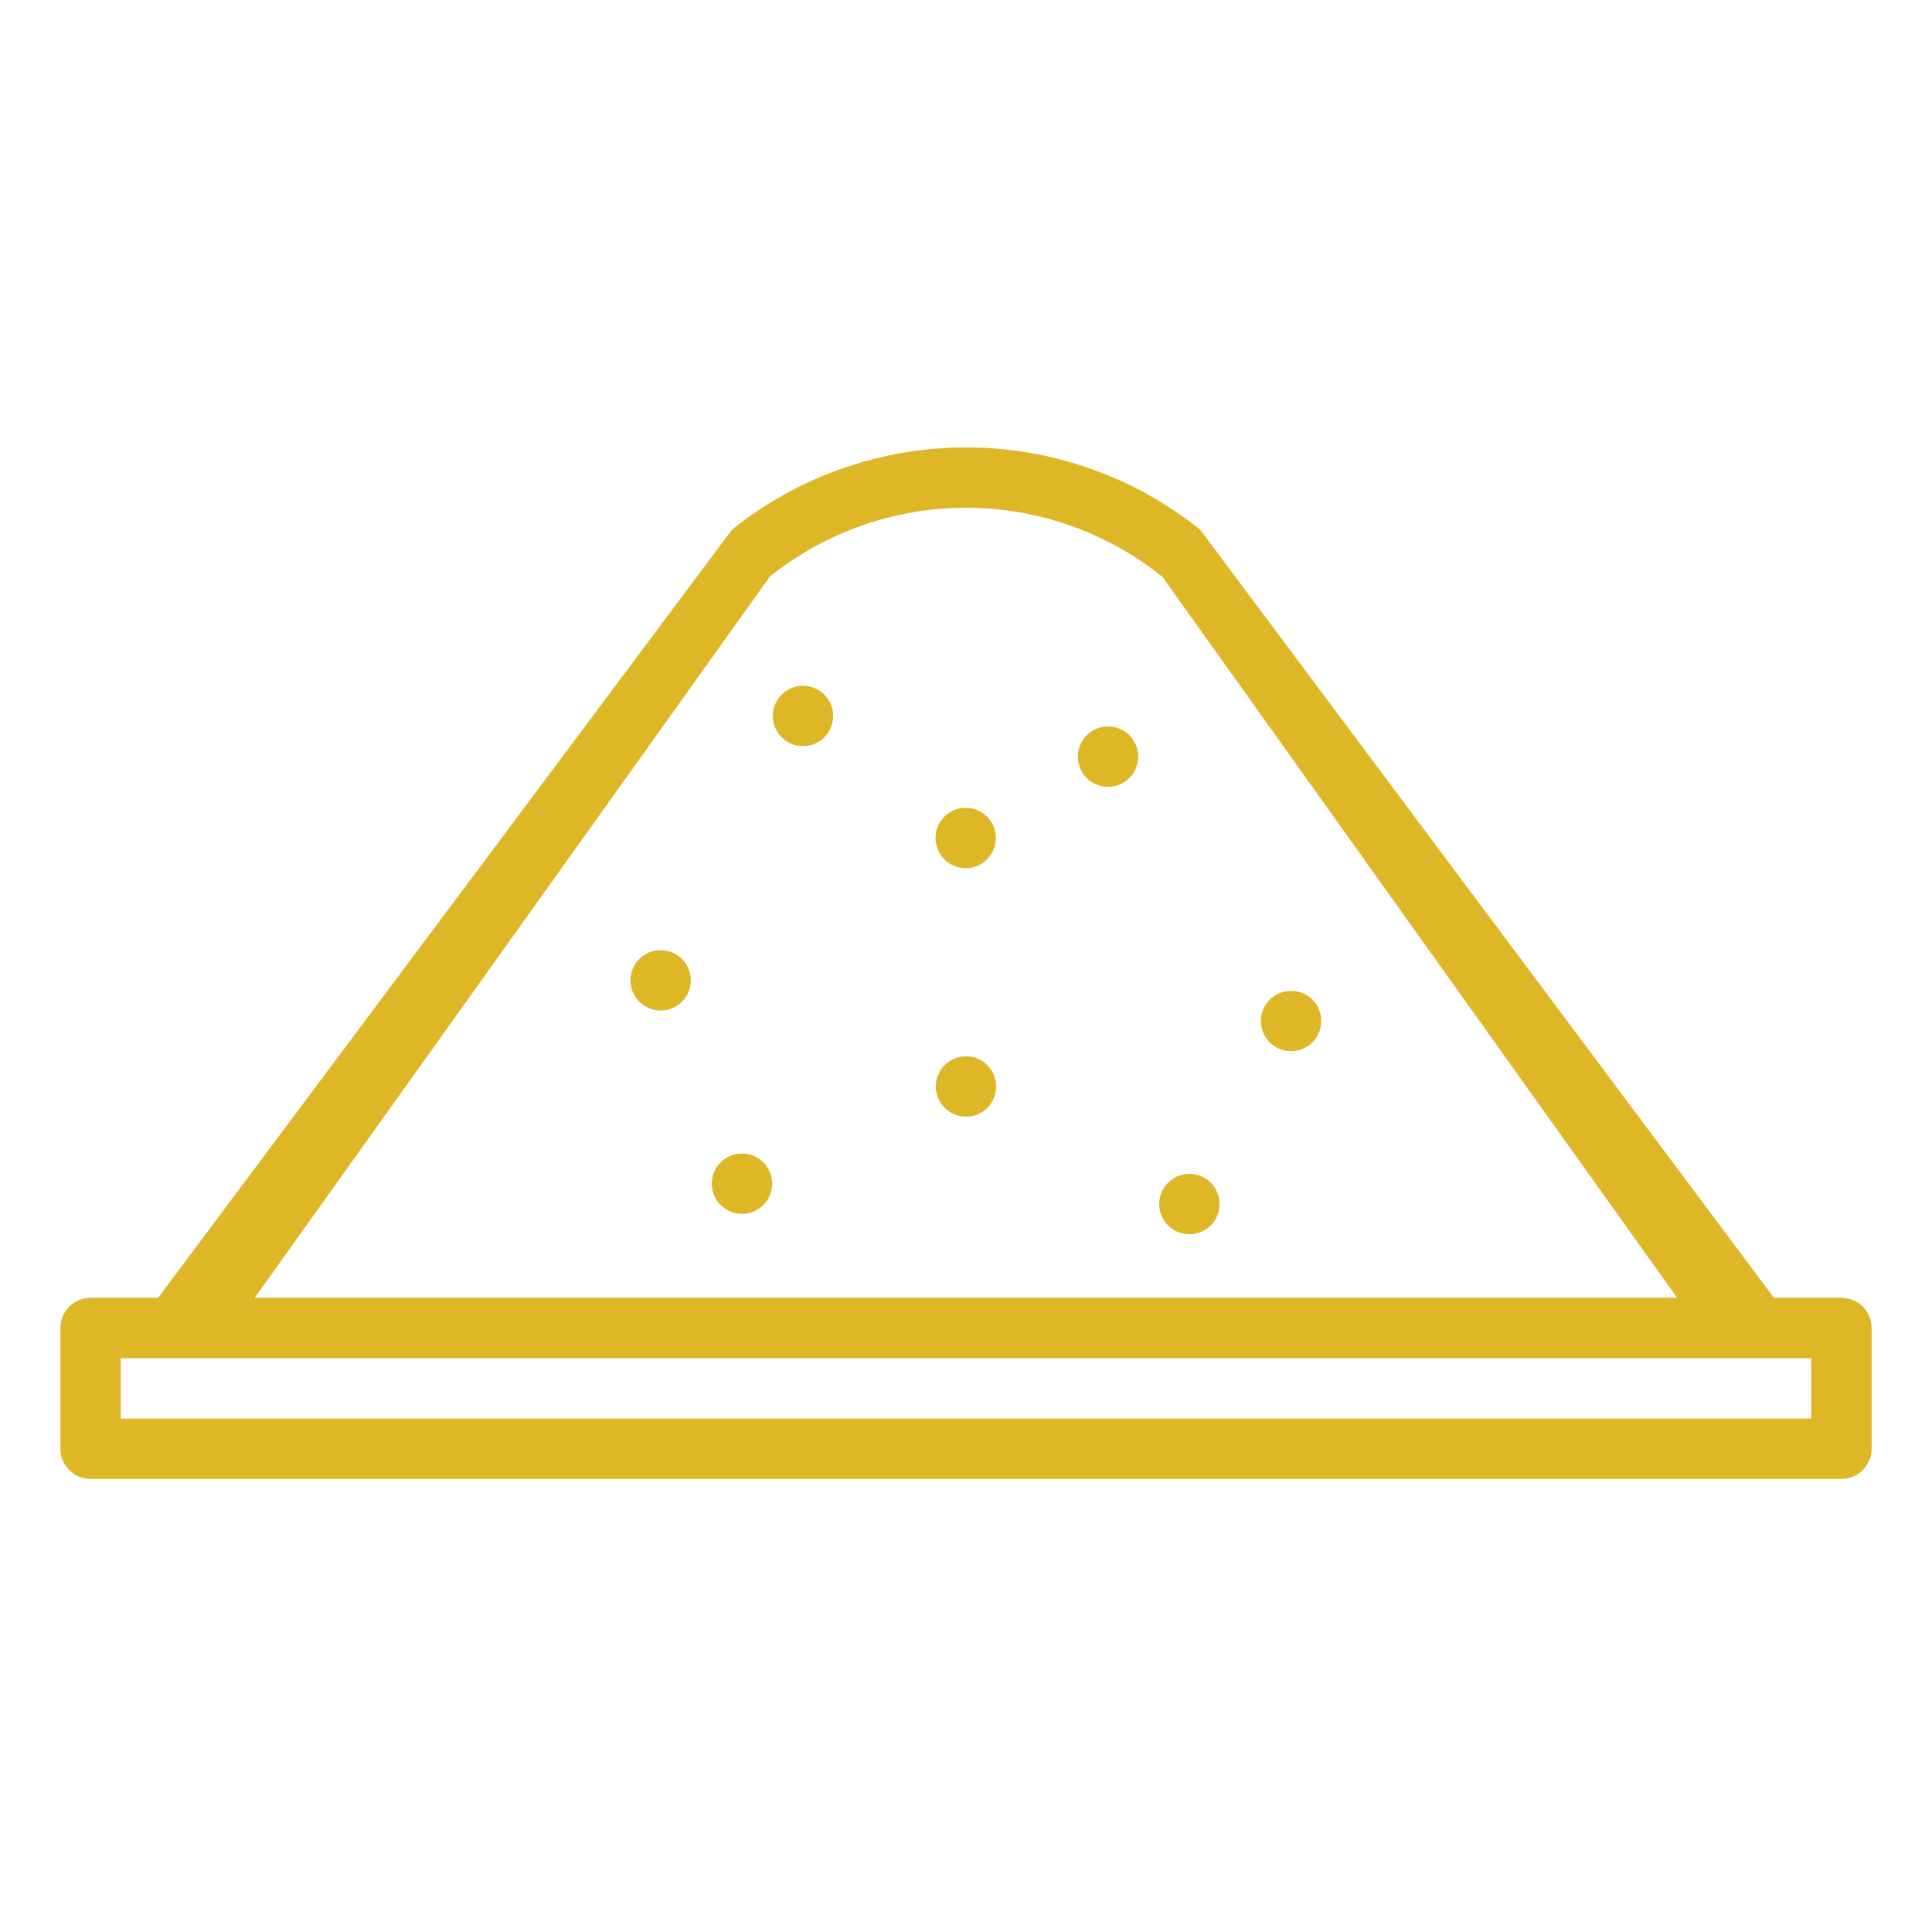 <?xml version="1.0" encoding="UTF-8"?>
<svg xmlns="http://www.w3.org/2000/svg" width="95" height="95" viewBox="0 0 95 95" fill="none">
  <path d="M90.547 63.814H87.226L59.007 26.038C55.742 23.424 51.685 22 47.503 22C43.321 22 39.264 23.424 35.999 26.038L7.774 63.814H4.453C4.059 63.814 3.682 63.971 3.404 64.249C3.125 64.528 2.969 64.905 2.969 65.299V71.236C2.969 71.63 3.125 72.007 3.404 72.286C3.682 72.564 4.059 72.721 4.453 72.721H90.547C90.941 72.721 91.318 72.564 91.597 72.286C91.875 72.007 92.031 71.63 92.031 71.236V65.299C92.031 64.905 91.875 64.528 91.597 64.249C91.318 63.971 90.941 63.814 90.547 63.814ZM37.852 28.354C40.59 26.161 43.992 24.967 47.5 24.967C51.008 24.967 54.41 26.161 57.148 28.354L82.47 63.814H12.524L37.852 28.354ZM89.062 69.752H5.938V66.783H89.062V69.752Z" fill="#DDB726"></path>
  <path d="M47.5 54.908C48.32 54.908 48.984 54.244 48.984 53.424C48.984 52.604 48.32 51.94 47.5 51.94C46.68 51.94 46.016 52.604 46.016 53.424C46.016 54.244 46.68 54.908 47.5 54.908Z" fill="#DDB726"></path>
  <path d="M58.484 60.69C59.304 60.69 59.969 60.025 59.969 59.205C59.969 58.385 59.304 57.721 58.484 57.721C57.665 57.721 57 58.385 57 59.205C57 60.025 57.665 60.69 58.484 60.69Z" fill="#DDB726"></path>
  <path d="M36.484 59.69C37.304 59.69 37.969 59.025 37.969 58.205C37.969 57.385 37.304 56.721 36.484 56.721C35.665 56.721 35 57.385 35 58.205C35 59.025 35.665 59.69 36.484 59.69Z" fill="#DDB726"></path>
  <path d="M54.484 38.69C55.304 38.69 55.969 38.025 55.969 37.205C55.969 36.385 55.304 35.721 54.484 35.721C53.665 35.721 53 36.385 53 37.205C53 38.025 53.665 38.69 54.484 38.69Z" fill="#DDB726"></path>
  <path d="M39.484 36.69C40.304 36.69 40.969 36.025 40.969 35.205C40.969 34.385 40.304 33.721 39.484 33.721C38.665 33.721 38 34.385 38 35.205C38 36.025 38.665 36.69 39.484 36.69Z" fill="#DDB726"></path>
  <path d="M47.484 42.69C48.304 42.69 48.969 42.025 48.969 41.205C48.969 40.385 48.304 39.721 47.484 39.721C46.665 39.721 46 40.385 46 41.205C46 42.025 46.665 42.69 47.484 42.69Z" fill="#DDB726"></path>
  <path d="M63.484 51.69C64.304 51.69 64.969 51.025 64.969 50.205C64.969 49.385 64.304 48.721 63.484 48.721C62.665 48.721 62 49.385 62 50.205C62 51.025 62.665 51.69 63.484 51.69Z" fill="#DDB726"></path>
  <path d="M32.484 49.69C33.304 49.69 33.969 49.025 33.969 48.205C33.969 47.385 33.304 46.721 32.484 46.721C31.665 46.721 31 47.385 31 48.205C31 49.025 31.665 49.69 32.484 49.69Z" fill="#DDB726"></path>
</svg>
